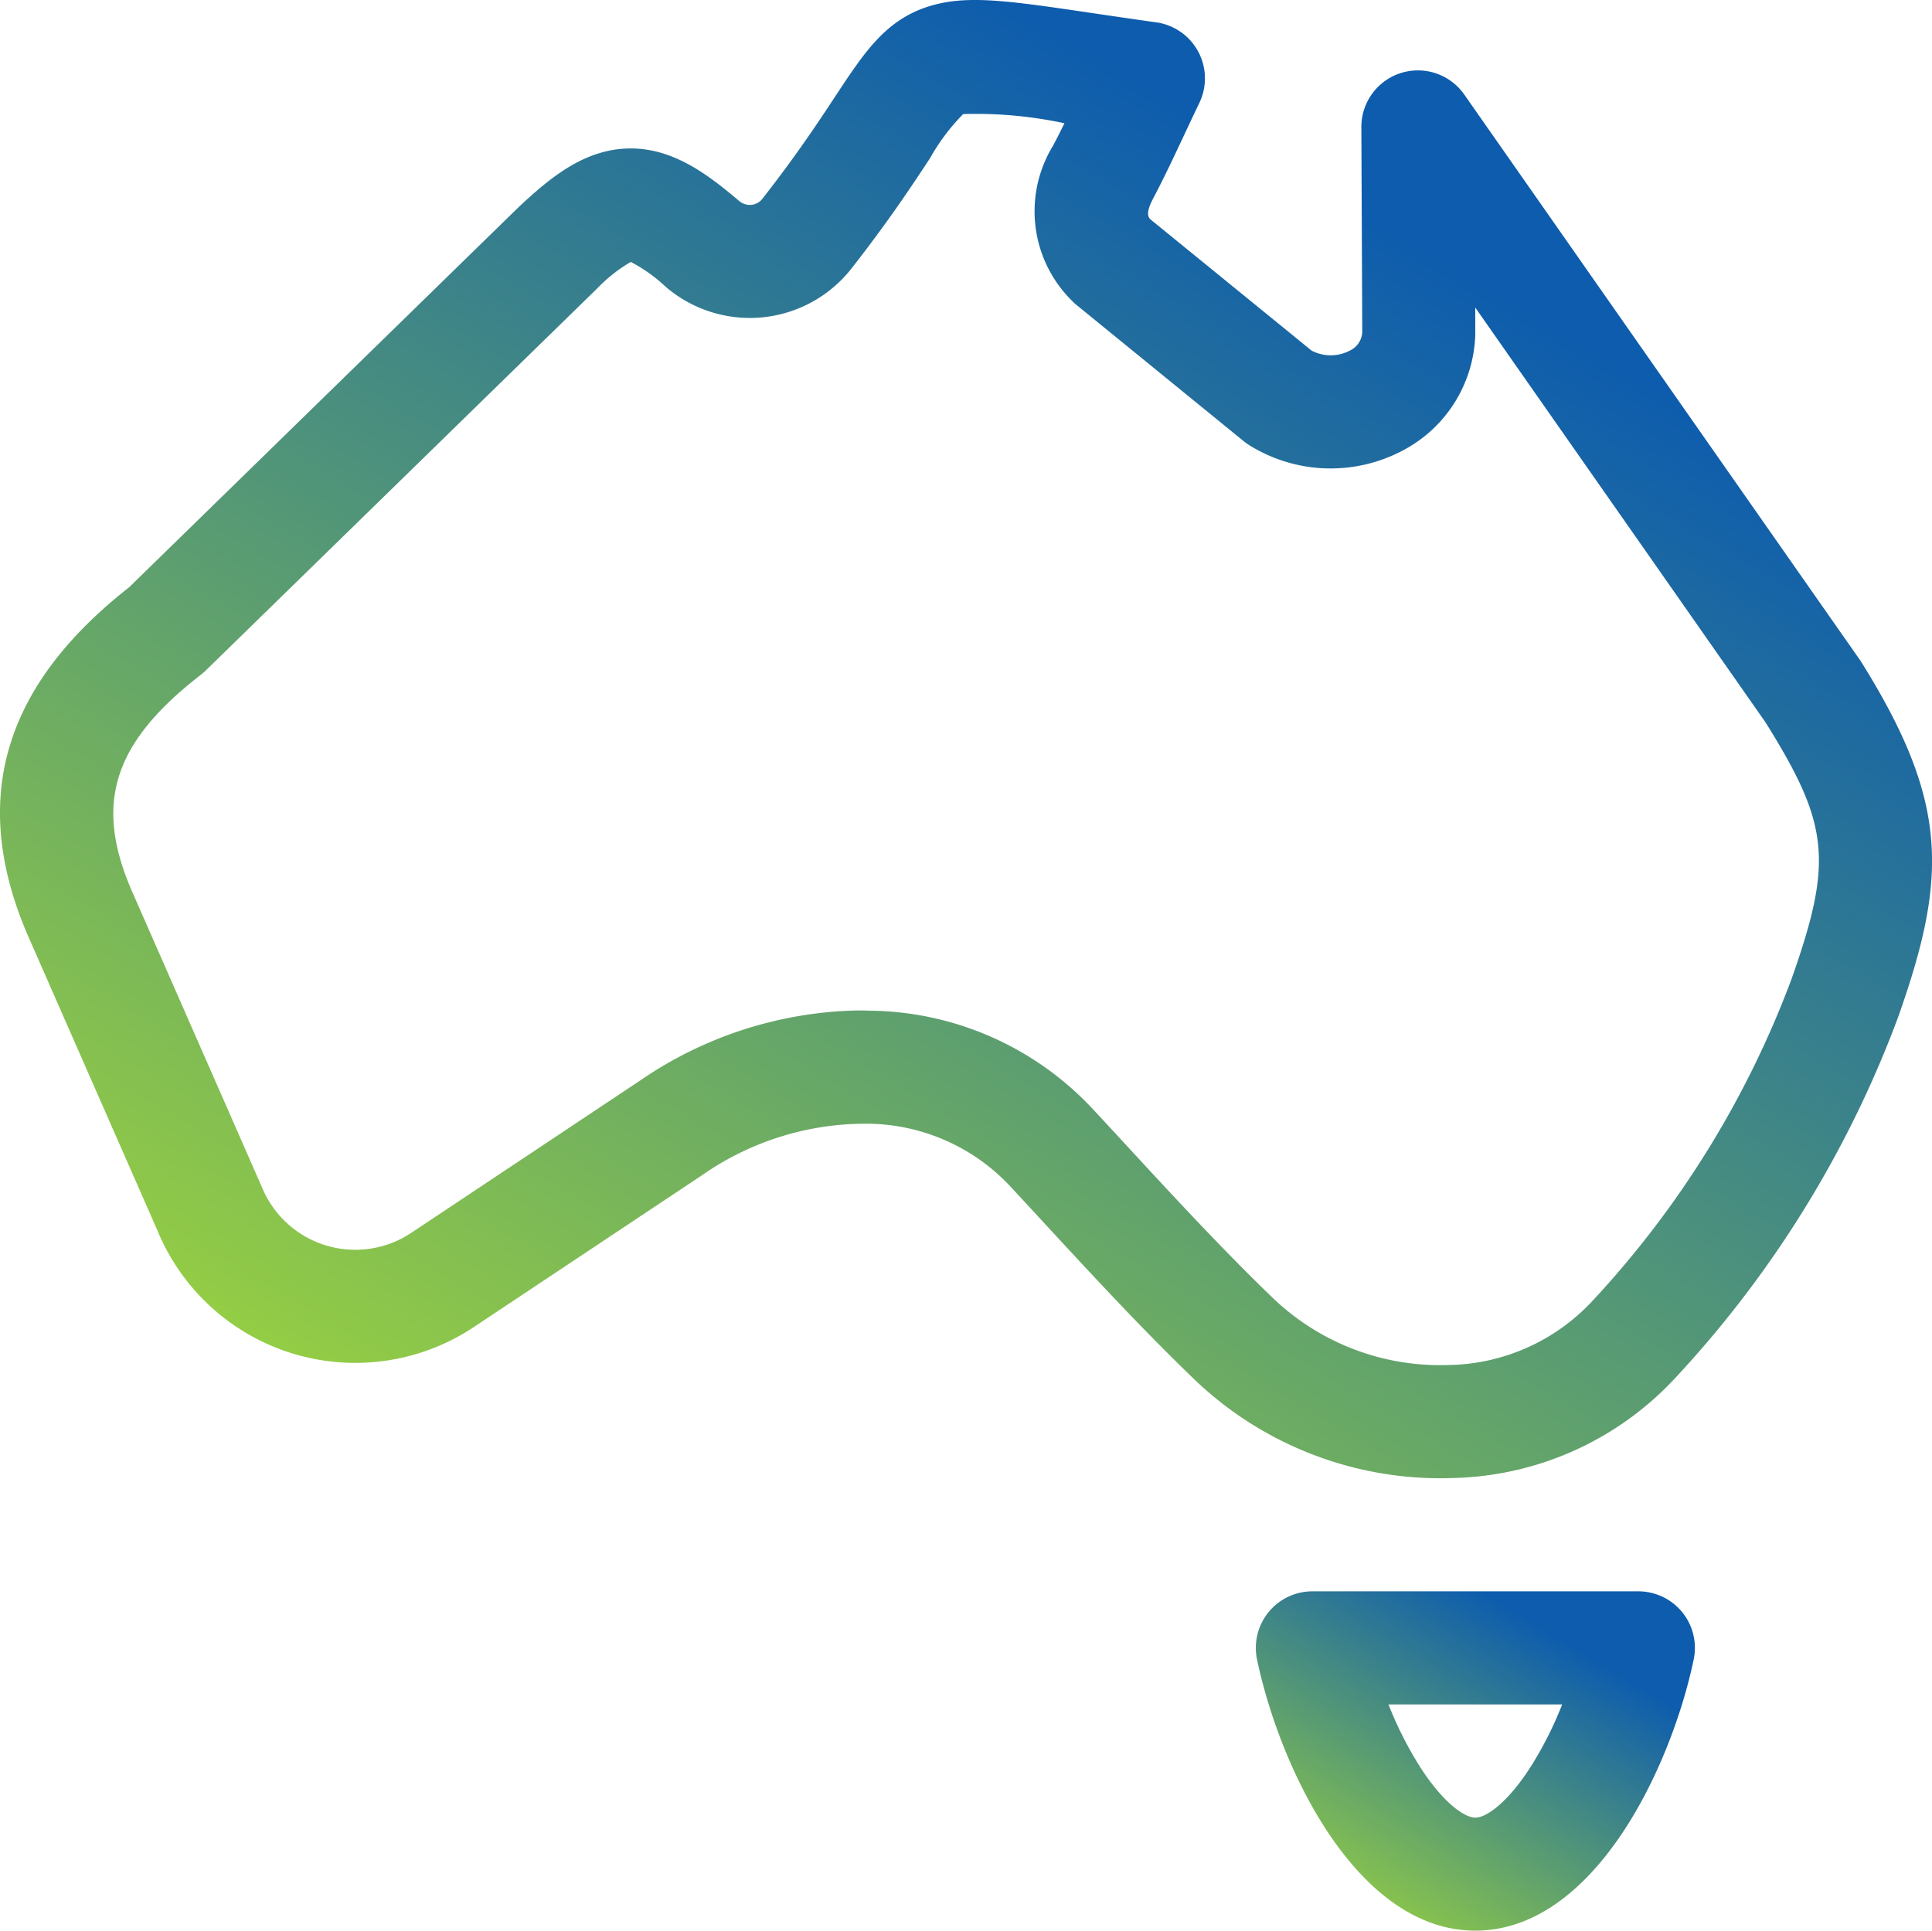 <svg xmlns="http://www.w3.org/2000/svg" xmlns:xlink="http://www.w3.org/1999/xlink" width="91.585" height="91.531" viewBox="0 0 91.585 91.531">
  <defs>
    <linearGradient id="linear-gradient" x1="0.813" y1="0.228" x2="0.212" y2="1" gradientUnits="objectBoundingBox">
      <stop offset="0" stop-color="#0d5cae"/>
      <stop offset="1" stop-color="#98d041"/>
    </linearGradient>
  </defs>
  <g id="australia_2_" data-name="australia (2)" transform="translate(0 -0.001)">
    <path id="Path_43" data-name="Path 43" d="M68.26,70.085a16.862,16.862,0,0,1-11.649-4.693c-2.5-2.41-4.873-4.981-7.168-7.467q-.79-.857-1.583-1.712a9.352,9.352,0,0,0-6.871-2.937,13.533,13.533,0,0,0-7.719,2.449L22.462,62.916A10.145,10.145,0,0,1,7.471,58.358L1.326,44.364C-1.448,37.95.121,32.551,6.117,27.847L24.6,9.807c1.46-1.365,3.058-2.7,5.143-2.766,2.1-.062,3.758,1.186,5.276,2.471a.8.8,0,0,0,.607.2.746.746,0,0,0,.52-.295c1.616-2.064,2.638-3.615,3.458-4.861C41.01,2.425,42.024.885,44.16.264c1.749-.508,3.7-.221,7.582.352.9.133,1.915.283,3.067.444a2.682,2.682,0,0,1,2.047,3.815C56,6.664,55.383,8.052,54.664,9.411c-.356.675-.242.878-.125.993l7.636,6.219a1.951,1.951,0,0,0,1.791.011,1.029,1.029,0,0,0,.611-.884l-.043-9.718a2.681,2.681,0,0,1,4.878-1.549S88.174,31.3,88.2,31.334c4.2,6.706,4.121,10.246,1.791,16.857A51.283,51.283,0,0,1,79.474,65.266a14.813,14.813,0,0,1-10.626,4.808Q68.554,70.085,68.26,70.085ZM40.625,47.907c.189,0,.376,0,.563.01a14.653,14.653,0,0,1,10.6,4.647q.8.86,1.595,1.724c2.242,2.429,4.56,4.941,6.948,7.243a11.459,11.459,0,0,0,8.324,3.185,9.507,9.507,0,0,0,6.83-3.035,45.994,45.994,0,0,0,9.444-15.272c1.968-5.584,1.8-7.307-1.242-12.17L69.933,14.581s0,1.286,0,1.323a6.414,6.414,0,0,1-3.455,5.465,7.294,7.294,0,0,1-7.256-.261,2.755,2.755,0,0,1-.277-.2s-7.931-6.461-7.965-6.491A5.962,5.962,0,0,1,49.924,6.9c.18-.34.356-.69.535-1.056a20.061,20.061,0,0,0-4.8-.435,9.692,9.692,0,0,0-1.571,2.092c-.829,1.258-1.963,2.981-3.716,5.219a6.124,6.124,0,0,1-8.813.88A7.378,7.378,0,0,0,29.9,12.419,7.473,7.473,0,0,0,28.285,13.7L9.755,31.788a2.721,2.721,0,0,1-.23.2c-4.155,3.22-5.076,6.089-3.283,10.234l6.176,14.066a4.783,4.783,0,0,0,7.074,2.164l10.818-7.2A18.862,18.862,0,0,1,40.625,47.907Zm0,0" transform="translate(0)" fill="url(#linear-gradient)"/>
    <path id="Path_44" data-name="Path 44" d="M343.218,437.86c-5.614,0-9.265-7.687-10.349-12.854a2.681,2.681,0,0,1,2.624-3.232h15.451a2.681,2.681,0,0,1,2.624,3.232C352.483,430.173,348.832,437.86,343.218,437.86ZM339.1,427.136a17.542,17.542,0,0,0,1.5,2.967c1.064,1.655,2.081,2.4,2.617,2.4s1.553-.741,2.617-2.4a17.517,17.517,0,0,0,1.5-2.967Zm0,0" transform="translate(-273.28 -346.328)" fill="url(#linear-gradient)"/>
  </g>
</svg>
